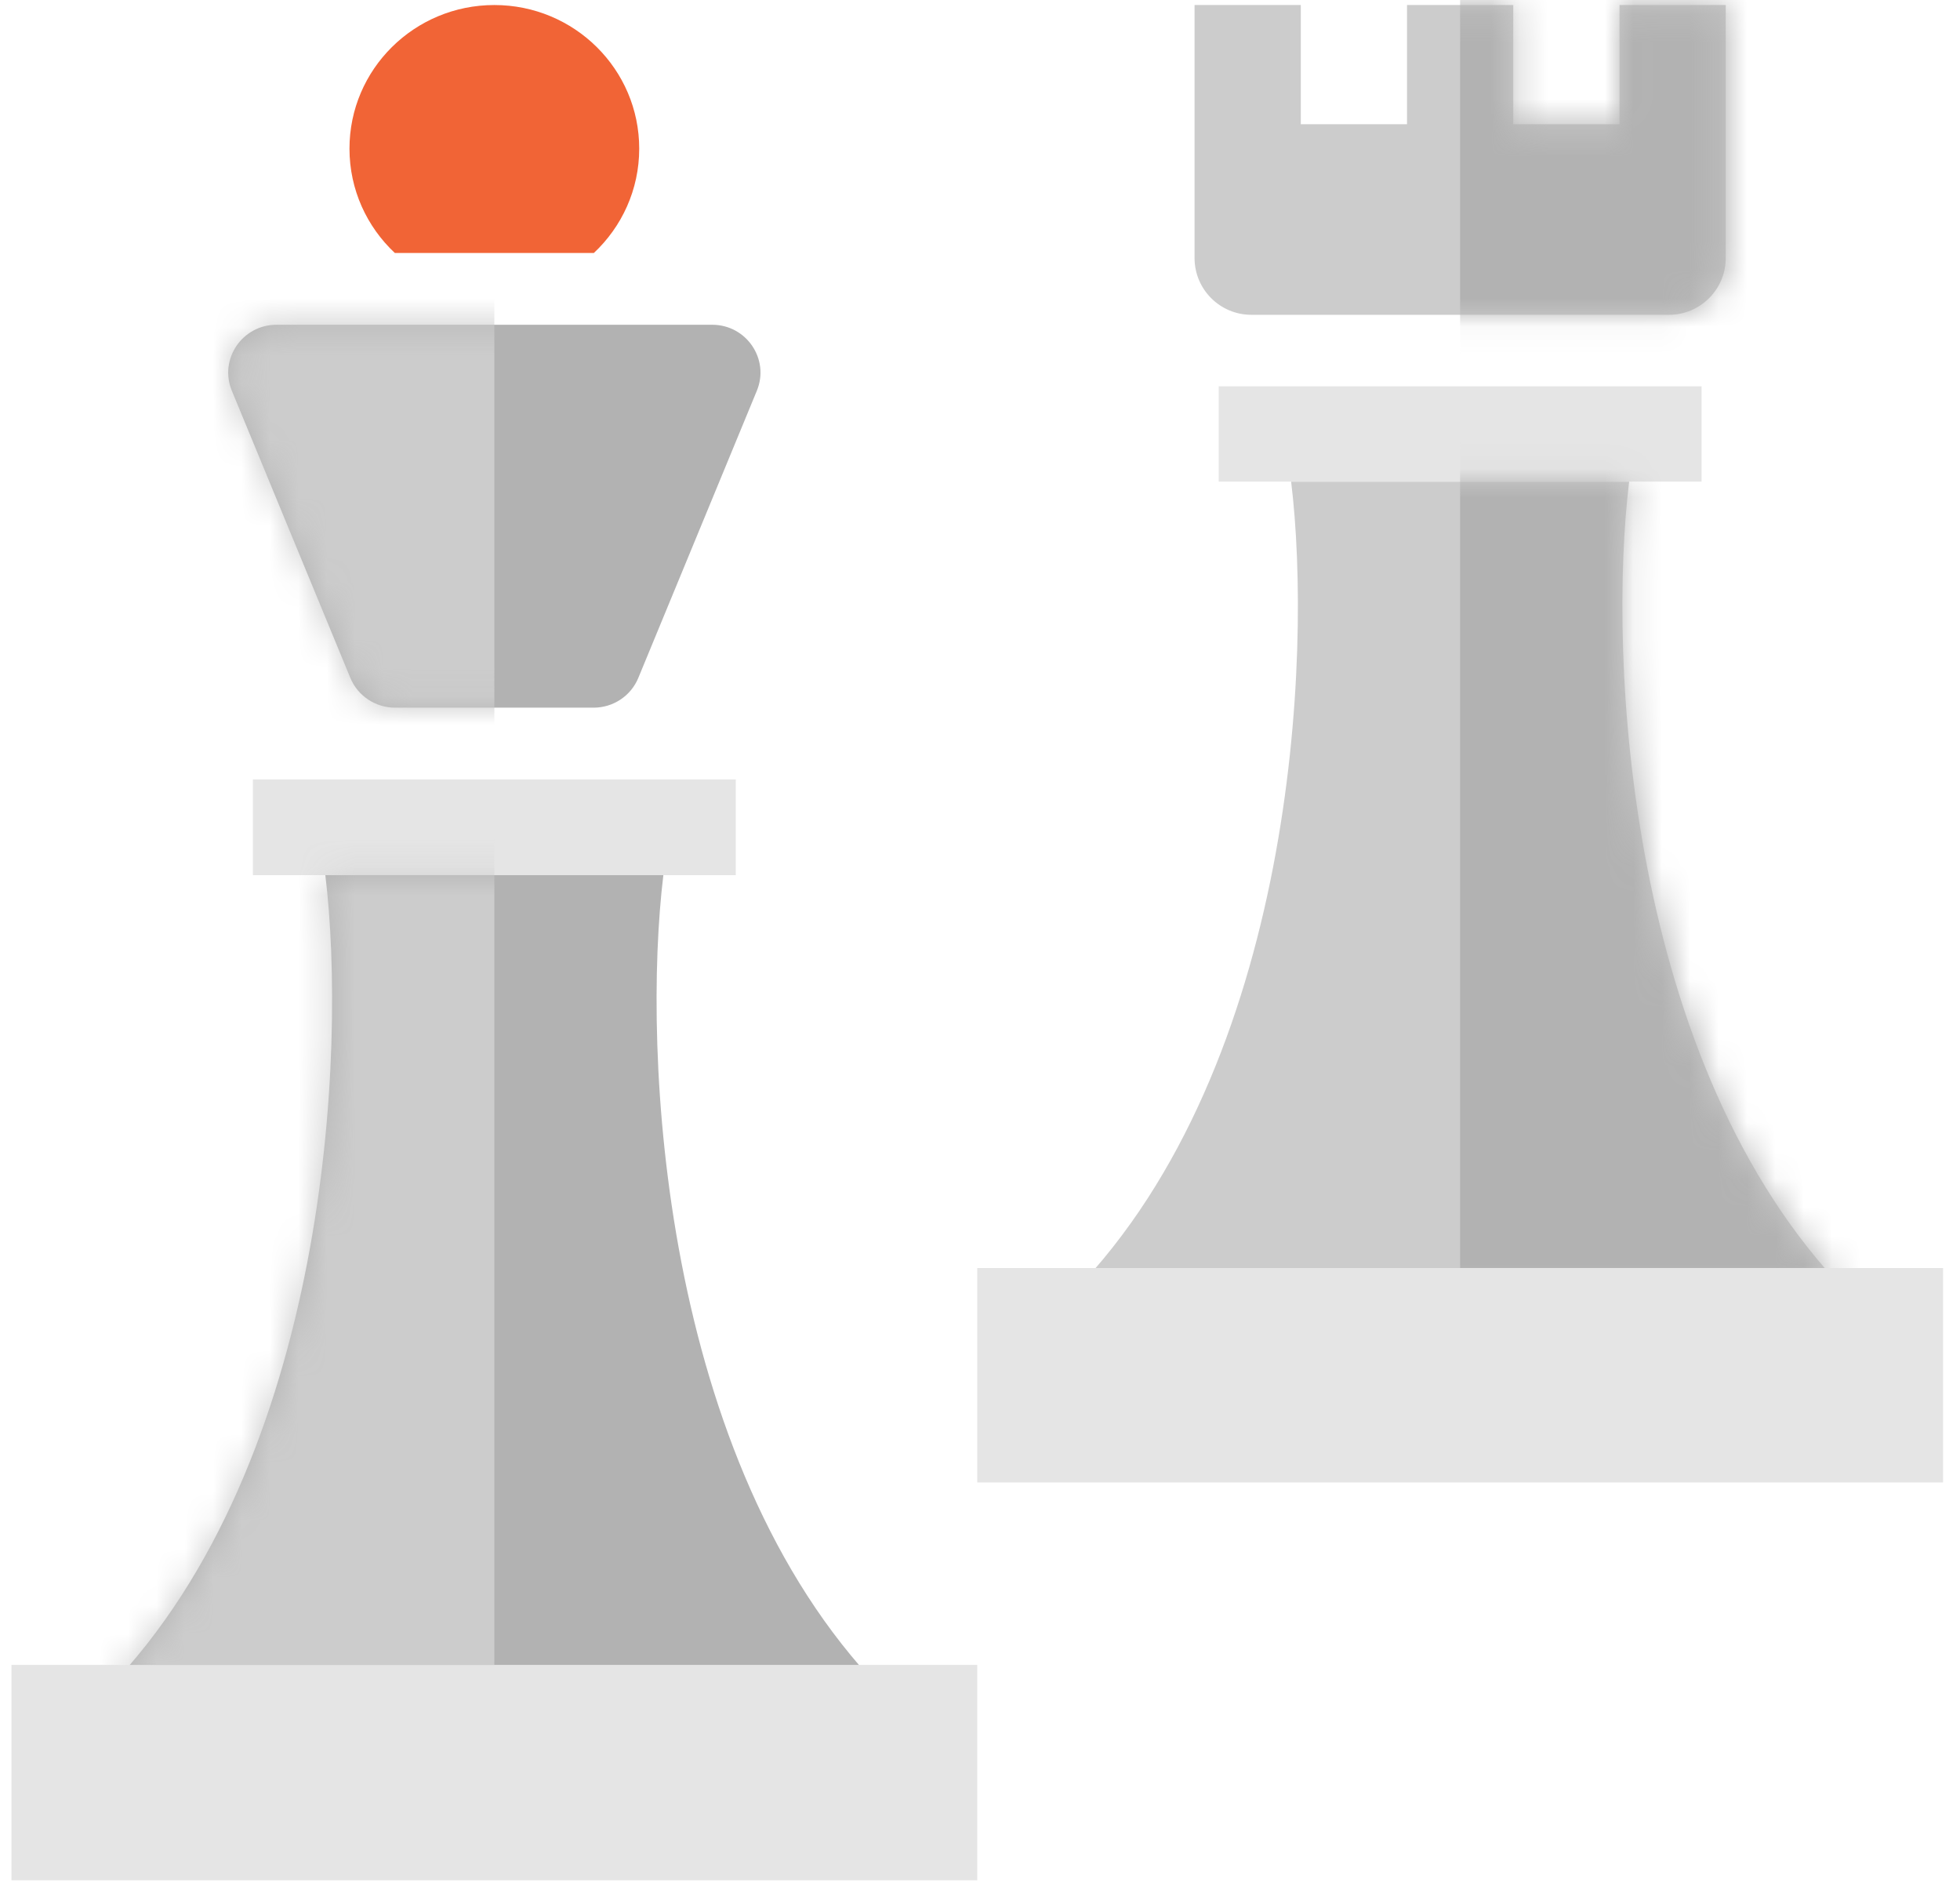 <svg width="69" height="67" viewBox="0 0 69 67" fill="none" xmlns="http://www.w3.org/2000/svg">
<path d="M45.453 16.951C46.208 23.126 45.551 37.475 37.803 45.468H65.003C57.255 37.475 56.597 23.126 57.353 16.951L45.453 16.951Z" fill="#CCCCCC"/>
<rect x="42.903" y="13.596" width="17" height="3.355" fill="#E5E5E5"/>
<rect x="34.403" y="44.629" width="34" height="7.548" fill="#E5E5E5"/>
<path fill-rule="evenodd" clip-rule="evenodd" d="M45.793 0.177L42.053 0.177V4.371H42.053V9.08C42.053 10.185 42.948 11.08 44.053 11.08L58.753 11.08C59.857 11.08 60.753 10.185 60.753 9.08V4.371H60.753V0.177L57.013 0.177V4.371L53.273 4.371V0.177L49.533 0.177V4.371L45.793 4.371V0.177Z" fill="#CCCCCC"/>
<mask id="mask0" mask-type="alpha" maskUnits="userSpaceOnUse" x="37" y="0" width="29" height="46">
<path fill-rule="evenodd" clip-rule="evenodd" d="M42.053 0.177L45.793 0.177V4.371H49.532V0.177L53.272 0.177V4.371H57.013V0.177L60.753 0.177V4.371H60.752V9.08C60.752 10.185 59.857 11.08 58.752 11.08L44.053 11.08C42.948 11.08 42.053 10.185 42.053 9.08V4.371H42.053V0.177ZM37.803 45.468C45.551 37.475 46.208 23.126 45.453 16.951L57.353 16.951C56.597 23.126 57.255 37.475 65.003 45.468H37.803Z" fill="#999999"/>
</mask>
<g mask="url(#mask0)">
<rect x="51.402" y="-55.747" width="37.592" height="100.376" fill="#B2B2B2"/>
</g>
<path d="M23.353 30.802C22.597 37.003 23.255 51.412 31.003 59.439H3.803C11.551 51.412 12.209 37.003 11.453 30.802H23.353Z" fill="#B2B2B2"/>
<rect width="17" height="3.369" transform="matrix(-1 0 0 1 25.903 27.433)" fill="#E5E5E5"/>
<path fill-rule="evenodd" clip-rule="evenodd" d="M13.9 8.904C12.917 7.983 12.303 6.678 12.303 5.231C12.303 2.44 14.586 0.177 17.403 0.177C20.22 0.177 22.503 2.44 22.503 5.231C22.503 6.678 21.889 7.983 20.906 8.904H13.9Z" fill="#F16436"/>
<rect width="34" height="7.58" transform="matrix(-1 0 0 1 34.403 58.597)" fill="#E5E5E5"/>
<path d="M26.644 13.753C27.102 12.645 26.279 11.43 25.071 11.43H9.735C8.527 11.43 7.704 12.645 8.162 13.753L12.334 23.86C12.596 24.493 13.218 24.907 13.908 24.907H20.898C21.588 24.907 22.21 24.493 22.471 23.86L26.644 13.753Z" fill="#B2B2B2"/>
<mask id="mask1" mask-type="alpha" maskUnits="userSpaceOnUse" x="3" y="11" width="29" height="49">
<path fill-rule="evenodd" clip-rule="evenodd" d="M25.071 11.43C26.279 11.43 27.102 12.645 26.644 13.753L22.471 23.86C22.21 24.493 21.588 24.907 20.898 24.907H13.908C13.217 24.907 12.596 24.493 12.334 23.86L8.162 13.753C7.704 12.645 8.527 11.43 9.735 11.43H25.071ZM31.003 59.439C23.255 51.413 22.597 37.004 23.353 30.802H11.453C12.209 37.004 11.551 51.413 3.803 59.439H31.003Z" fill="#CCCCCC"/>
</mask>
<g mask="url(#mask1)">
<rect width="37.592" height="100.801" transform="matrix(-1 0 0 1 17.403 -42.204)" fill="#CCCCCC"/>
</g>
</svg>
